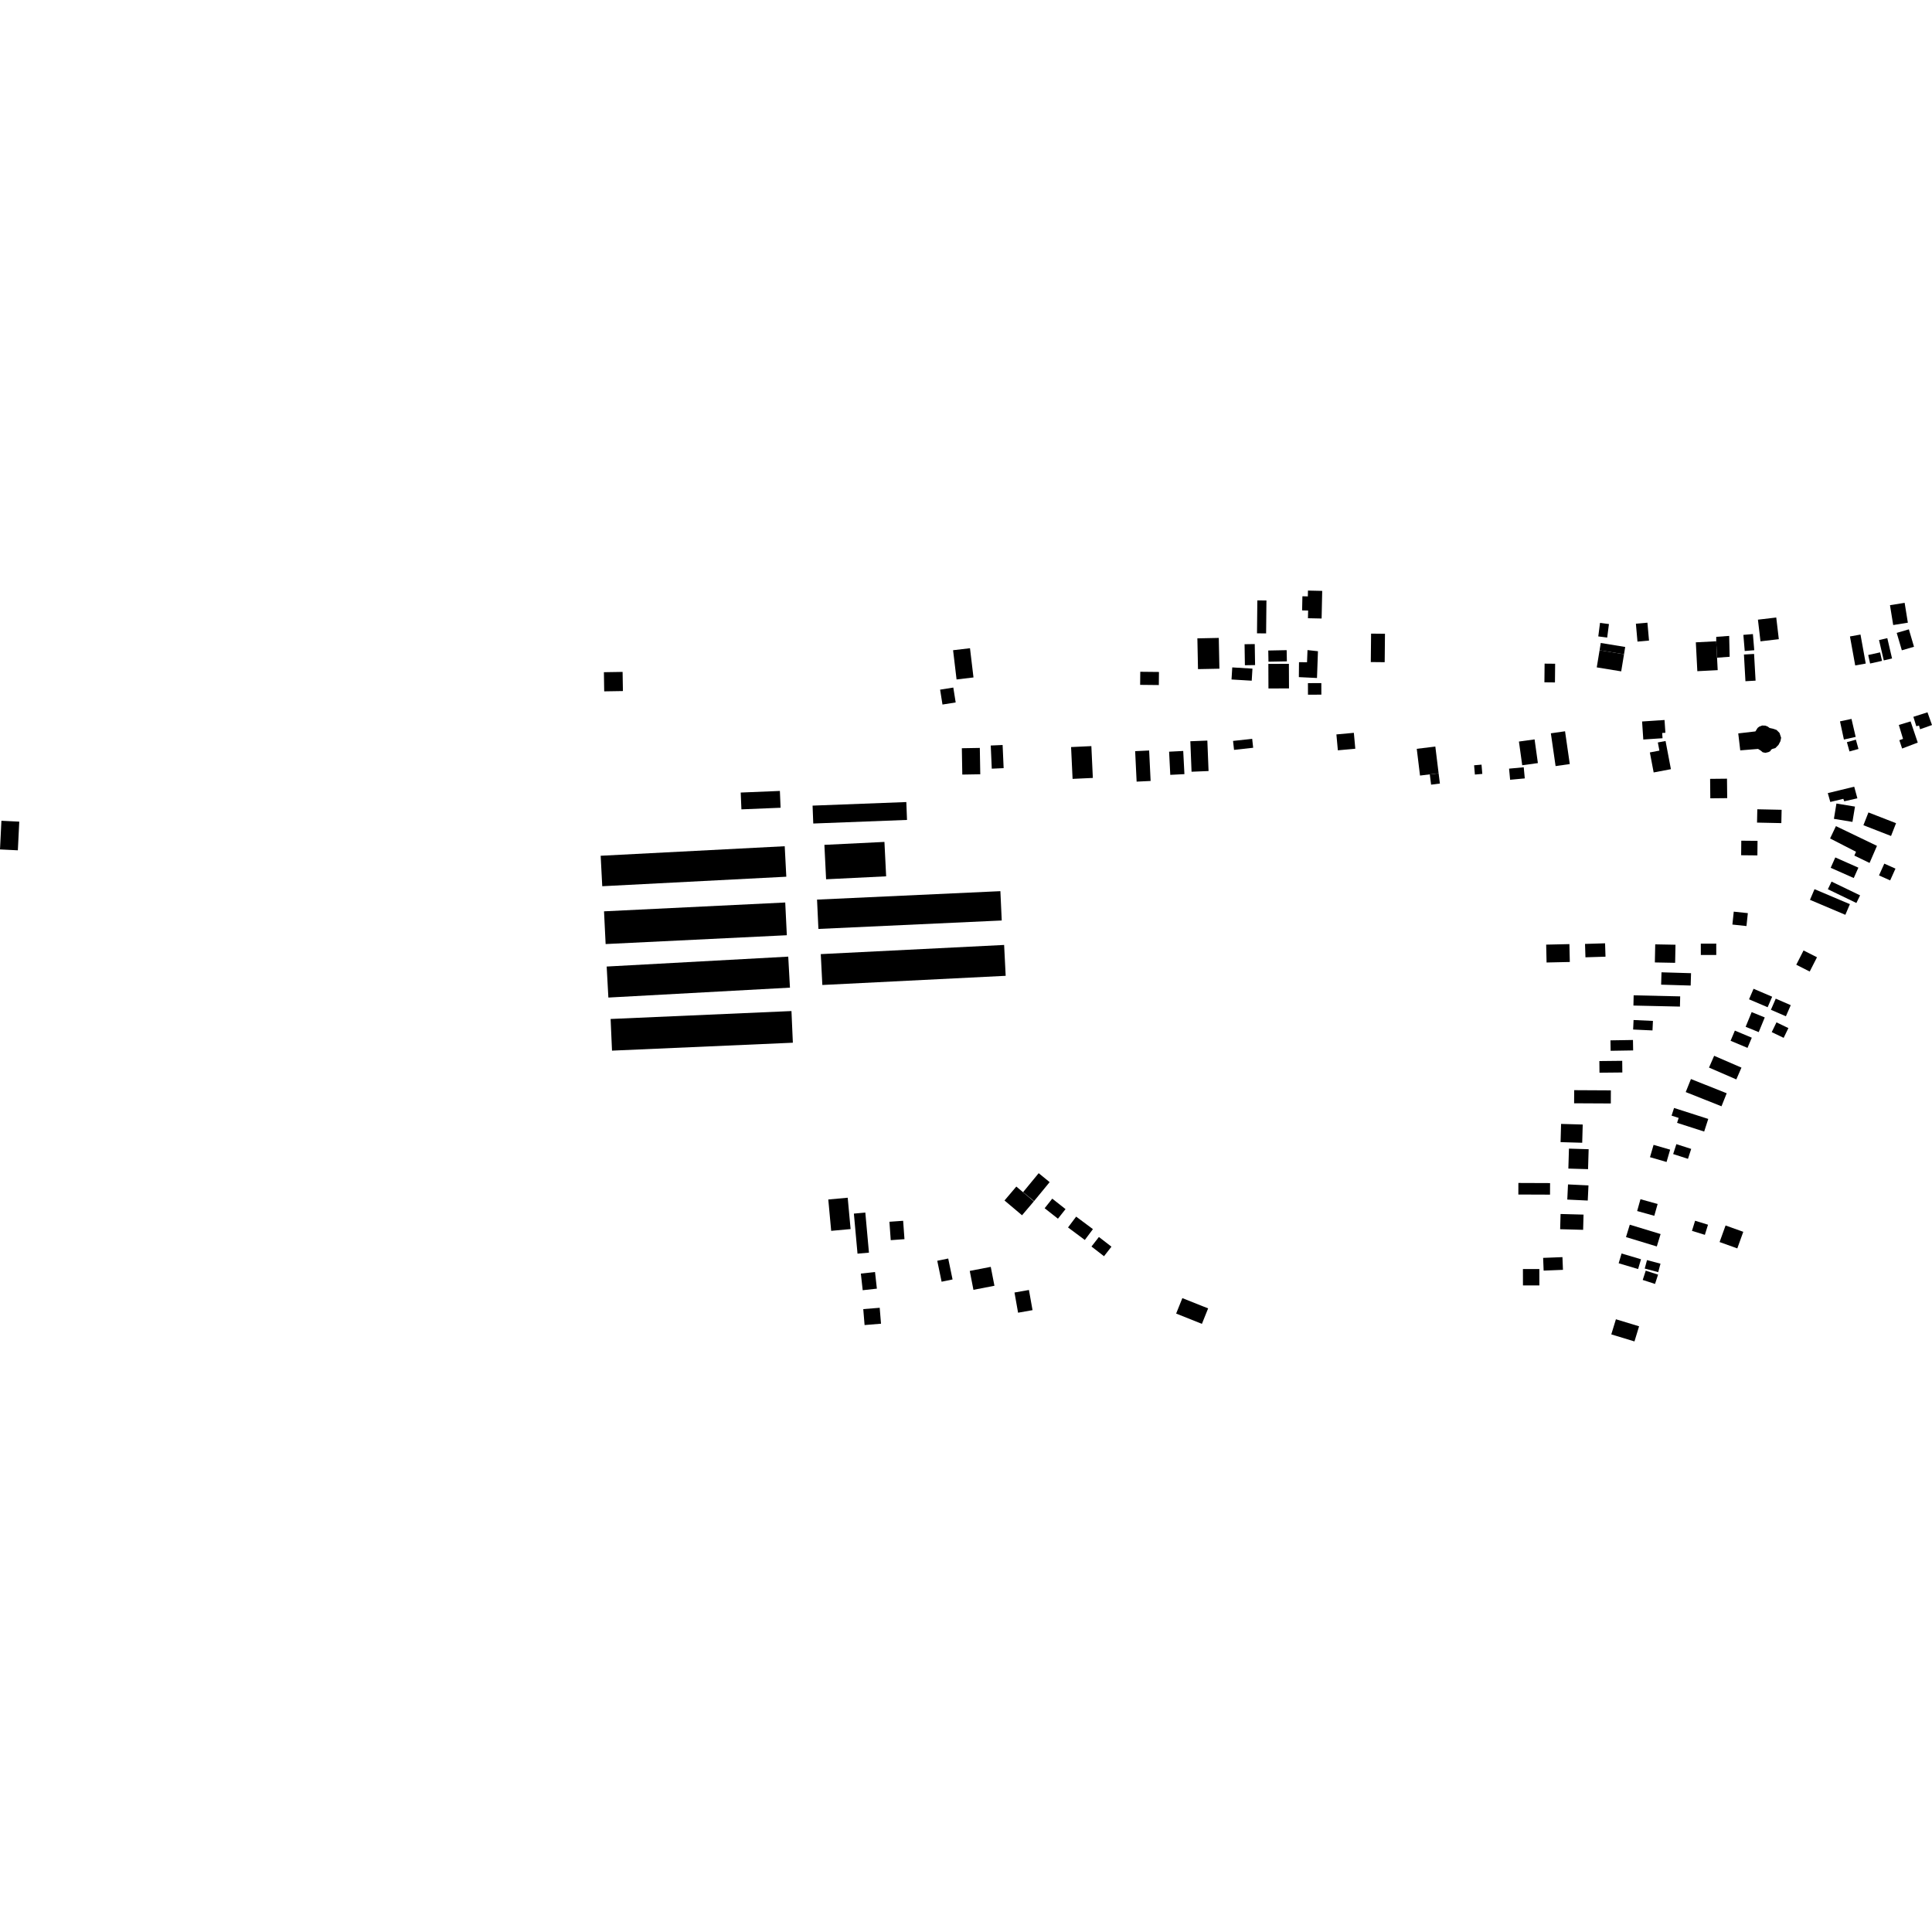 <?xml version="1.0" encoding="utf-8" standalone="no"?>
<!DOCTYPE svg PUBLIC "-//W3C//DTD SVG 1.1//EN"
  "http://www.w3.org/Graphics/SVG/1.1/DTD/svg11.dtd">
<!-- Created with matplotlib (https://matplotlib.org/) -->
<svg height="288pt" version="1.1" viewBox="0 0 288 288" width="288pt" xmlns="http://www.w3.org/2000/svg" xmlns:xlink="http://www.w3.org/1999/xlink">
 <defs>
  <style type="text/css">
*{stroke-linecap:butt;stroke-linejoin:round;}
  </style>
 </defs>
 <g id="figure_1">
  <g id="patch_1">
   <path d="M 0 288 
L 288 288 
L 288 0 
L 0 0 
z
" style="fill:none;opacity:0;"/>
  </g>
  <g id="axes_1">
   <g id="PatchCollection_1">
    <path clip-path="url(#p4df4a2d742)" d="M 259.118 109.328 
L 261.675 109.03 
L 262.004 108.509 
L 262.247 108.318 
L 262.677 108.151 
L 263.15 108.169 
L 263.521 108.314 
L 263.792 108.518 
L 264.278 108.624 
L 264.835 108.815 
L 265.274 109.263 
L 265.511 109.978 
L 265.405 110.491 
L 265.113 111.044 
L 264.65 111.512 
L 264.219 111.636 
L 264.002 111.762 
L 263.915 111.959 
L 263.626 112.114 
L 263.167 112.224 
L 262.753 112.135 
L 262.469 111.888 
L 262.07 111.641 
L 259.416 111.857 
L 259.118 109.328 
"/>
    <path clip-path="url(#p4df4a2d742)" d="M 245.328 189.417 
L 247.165 190.007 
L 246.714 191.393 
L 244.878 190.801 
L 245.328 189.417 
"/>
    <path clip-path="url(#p4df4a2d742)" d="M 270.487 132.547 
L 275.761 134.782 
L 275.083 136.37 
L 269.81 134.137 
L 270.487 132.547 
"/>
    <path clip-path="url(#p4df4a2d742)" d="M 253.536 140.667 
L 255.838 140.663 
L 255.842 142.353 
L 253.54 142.357 
L 253.536 140.667 
"/>
    <path clip-path="url(#p4df4a2d742)" d="M 244.542 178.764 
L 247.099 179.478 
L 246.602 181.239 
L 244.047 180.525 
L 244.542 178.764 
"/>
    <path clip-path="url(#p4df4a2d742)" d="M 274.285 107.533 
L 274.868 110.239 
L 276.623 109.851 
L 275.999 107.167 
L 274.285 107.533 
"/>
    <path clip-path="url(#p4df4a2d742)" d="M 230.032 187.51 
L 232.911 187.398 
L 232.987 189.293 
L 230.107 189.408 
L 230.032 187.51 
"/>
    <path clip-path="url(#p4df4a2d742)" d="M 246.495 170.663 
L 248.965 171.377 
L 248.43 173.214 
L 245.961 172.5 
L 246.495 170.663 
"/>
    <path clip-path="url(#p4df4a2d742)" d="M 264.708 148.87 
L 266.944 149.84 
L 266.221 151.495 
L 263.987 150.526 
L 264.708 148.87 
"/>
    <path clip-path="url(#p4df4a2d742)" d="M 226.343 176.343 
L 231.066 176.361 
L 231.058 178.083 
L 226.338 178.065 
L 226.343 176.343 
"/>
    <path clip-path="url(#p4df4a2d742)" d="M 273.027 131.419 
L 277.281 133.47 
L 276.728 134.607 
L 272.475 132.556 
L 273.027 131.419 
"/>
    <path clip-path="url(#p4df4a2d742)" d="M 261.119 150.872 
L 263.068 151.668 
L 262.169 153.857 
L 260.22 153.062 
L 261.119 150.872 
"/>
    <path clip-path="url(#p4df4a2d742)" d="M 261.959 120.637 
L 265.583 120.714 
L 265.54 122.7 
L 261.918 122.623 
L 261.959 120.637 
"/>
    <path clip-path="url(#p4df4a2d742)" d="M 241.725 186.856 
L 244.624 187.715 
L 244.188 189.175 
L 241.29 188.312 
L 241.725 186.856 
"/>
    <path clip-path="url(#p4df4a2d742)" d="M 257.227 182.68 
L 259.867 183.624 
L 258.977 186.097 
L 256.337 185.15 
L 257.227 182.68 
"/>
    <path clip-path="url(#p4df4a2d742)" d="M 278.525 121.109 
L 282.641 122.712 
L 281.893 124.618 
L 277.776 123.014 
L 278.525 121.109 
"/>
    <path clip-path="url(#p4df4a2d742)" d="M 249.894 170.556 
L 252.104 171.267 
L 251.624 172.745 
L 249.416 172.034 
L 249.894 170.556 
"/>
    <path clip-path="url(#p4df4a2d742)" d="M 234.66 162.51 
L 240.129 162.539 
L 240.121 164.492 
L 234.65 164.464 
L 234.66 162.51 
"/>
    <path clip-path="url(#p4df4a2d742)" d="M 259.571 125.32 
L 261.993 125.345 
L 261.971 127.514 
L 259.549 127.489 
L 259.571 125.32 
"/>
    <path clip-path="url(#p4df4a2d742)" d="M 258.614 153.631 
L 261.138 154.688 
L 260.497 156.205 
L 257.975 155.148 
L 258.614 153.631 
"/>
    <path clip-path="url(#p4df4a2d742)" d="M 227.02 189.172 
L 229.468 189.17 
L 229.472 191.614 
L 227.025 191.616 
L 227.02 189.172 
"/>
    <path clip-path="url(#p4df4a2d742)" d="M 252.686 181.973 
L 254.61 182.566 
L 254.141 184.075 
L 252.219 183.481 
L 252.686 181.973 
"/>
    <path clip-path="url(#p4df4a2d742)" d="M 245.517 187.841 
L 247.527 188.376 
L 247.186 189.64 
L 245.176 189.103 
L 245.517 187.841 
"/>
    <path clip-path="url(#p4df4a2d742)" d="M 258.448 135.898 
L 260.548 136.12 
L 260.343 138.045 
L 258.245 137.822 
L 258.448 135.898 
"/>
    <path clip-path="url(#p4df4a2d742)" d="M 232.631 180.967 
L 236.055 181.059 
L 235.995 183.328 
L 232.569 183.236 
L 232.631 180.967 
"/>
    <path clip-path="url(#p4df4a2d742)" d="M 243.526 148.371 
L 250.462 148.528 
L 250.427 150.051 
L 243.492 149.897 
L 243.526 148.371 
"/>
    <path clip-path="url(#p4df4a2d742)" d="M 233.74 176.559 
L 236.791 176.707 
L 236.683 178.965 
L 233.632 178.819 
L 233.74 176.559 
"/>
    <path clip-path="url(#p4df4a2d742)" d="M 280.889 128.739 
L 282.554 129.485 
L 281.764 131.24 
L 280.1 130.497 
L 280.889 128.739 
"/>
    <path clip-path="url(#p4df4a2d742)" d="M 246.741 140.773 
L 249.762 140.83 
L 249.71 143.527 
L 246.687 143.469 
L 246.741 140.773 
"/>
    <path clip-path="url(#p4df4a2d742)" d="M 268.851 141.682 
L 270.856 142.698 
L 269.771 144.826 
L 267.767 143.813 
L 268.851 141.682 
"/>
    <path clip-path="url(#p4df4a2d742)" d="M 264.817 152.401 
L 266.593 153.257 
L 265.886 154.711 
L 264.11 153.858 
L 264.817 152.401 
"/>
    <path clip-path="url(#p4df4a2d742)" d="M 273.585 127.816 
L 277.026 129.342 
L 276.335 130.886 
L 272.897 129.36 
L 273.585 127.816 
"/>
    <path clip-path="url(#p4df4a2d742)" d="M 232.708 167.541 
L 235.933 167.631 
L 235.857 170.349 
L 232.632 170.256 
L 232.708 167.541 
"/>
    <path clip-path="url(#p4df4a2d742)" d="M 254.923 116.103 
L 257.44 116.077 
L 257.471 118.978 
L 254.953 119.004 
L 254.923 116.103 
"/>
    <path clip-path="url(#p4df4a2d742)" d="M 242.95 182.563 
L 247.542 183.959 
L 246.976 185.807 
L 242.384 184.41 
L 242.95 182.563 
"/>
    <path clip-path="url(#p4df4a2d742)" d="M 273.754 119.782 
L 276.519 120.237 
L 276.141 122.519 
L 273.378 122.064 
L 273.754 119.782 
"/>
    <path clip-path="url(#p4df4a2d742)" d="M 176.252 193.507 
L 180.094 195.04 
L 179.168 197.344 
L 175.326 195.813 
L 176.252 193.507 
"/>
    <path clip-path="url(#p4df4a2d742)" d="M 252.066 160.85 
L 257.397 162.972 
L 256.621 164.912 
L 251.288 162.793 
L 252.066 160.85 
"/>
    <path clip-path="url(#p4df4a2d742)" d="M 233.881 171.224 
L 236.817 171.311 
L 236.729 174.285 
L 233.793 174.198 
L 233.881 171.224 
"/>
    <path clip-path="url(#p4df4a2d742)" d="M 247.677 144.94 
L 252.08 145.072 
L 252.026 146.914 
L 247.623 146.782 
L 247.677 144.94 
"/>
    <path clip-path="url(#p4df4a2d742)" d="M 255.526 157.385 
L 259.596 159.149 
L 258.83 160.907 
L 254.759 159.143 
L 255.526 157.385 
"/>
    <path clip-path="url(#p4df4a2d742)" d="M 273.679 123.15 
L 279.797 126.091 
L 278.693 128.637 
L 276.423 127.54 
L 276.674 126.973 
L 272.807 124.986 
L 273.679 123.15 
"/>
    <path clip-path="url(#p4df4a2d742)" d="M 272.468 118.228 
L 276.405 117.272 
L 276.876 119.002 
L 274.919 119.448 
L 274.779 119.082 
L 272.841 119.549 
L 272.468 118.228 
"/>
    <path clip-path="url(#p4df4a2d742)" d="M 283.053 108.068 
L 283.683 110.145 
L 283.133 110.341 
L 283.547 111.583 
L 285.877 110.695 
L 284.809 107.539 
L 283.053 108.068 
"/>
    <path clip-path="url(#p4df4a2d742)" d="M 285.224 106.854 
L 287.327 106.184 
L 288 108.08 
L 286.221 108.709 
L 286.064 108.161 
L 285.657 108.257 
L 285.224 106.854 
"/>
    <path clip-path="url(#p4df4a2d742)" d="M 169.215 111.974 
L 171.301 111.873 
L 171.521 116.417 
L 169.435 116.516 
L 169.215 111.974 
"/>
    <path clip-path="url(#p4df4a2d742)" d="M 231.184 109.313 
L 233.299 109.01 
L 234.004 113.897 
L 231.889 114.199 
L 231.184 109.313 
"/>
    <path clip-path="url(#p4df4a2d742)" d="M 238.446 96.931 
L 242.09 97.526 
L 241.67 100.079 
L 238.026 99.485 
L 238.446 96.931 
"/>
    <path clip-path="url(#p4df4a2d742)" d="M 226.424 110.541 
L 228.758 110.219 
L 229.25 113.753 
L 226.915 114.075 
L 226.424 110.541 
"/>
    <path clip-path="url(#p4df4a2d742)" d="M 174.276 112.053 
L 176.381 111.944 
L 176.56 115.399 
L 174.452 115.505 
L 174.276 112.053 
"/>
    <path clip-path="url(#p4df4a2d742)" d="M 189.071 98.967 
L 192.133 98.955 
L 192.15 102.618 
L 189.086 102.63 
L 189.071 98.967 
"/>
    <path clip-path="url(#p4df4a2d742)" d="M 252.795 95.751 
L 255.832 95.594 
L 255.958 98.041 
L 256.054 99.898 
L 253.019 100.053 
L 252.795 95.751 
"/>
    <path clip-path="url(#p4df4a2d742)" d="M 214.451 115.274 
L 214.644 116.803 
L 213.332 116.969 
L 213.138 115.438 
L 214.451 115.274 
"/>
    <path clip-path="url(#p4df4a2d742)" d="M 211.193 111.625 
L 213.963 111.288 
L 214.451 115.274 
L 211.68 115.611 
L 211.193 111.625 
"/>
    <path clip-path="url(#p4df4a2d742)" d="M 90.023 100.204 
L 92.81 100.159 
L 92.857 103.014 
L 90.067 103.059 
L 90.023 100.204 
"/>
    <path clip-path="url(#p4df4a2d742)" d="M 255.839 94.932 
L 255.832 95.594 
L 255.958 98.041 
L 257.837 97.905 
L 257.766 94.794 
L 255.839 94.932 
"/>
    <path clip-path="url(#p4df4a2d742)" d="M 193.64 98.709 
L 193.618 100.937 
L 196.322 101.068 
L 196.465 97.077 
L 194.908 96.906 
L 194.837 98.721 
L 193.64 98.709 
"/>
    <path clip-path="url(#p4df4a2d742)" d="M 178.491 95.159 
L 178.584 99.745 
L 181.775 99.682 
L 181.682 95.093 
L 178.491 95.159 
"/>
    <path clip-path="url(#p4df4a2d742)" d="M 159.664 111.363 
L 159.888 116.106 
L 162.909 115.965 
L 162.687 111.222 
L 159.664 111.363 
"/>
    <path clip-path="url(#p4df4a2d742)" d="M 194.147 88.885 
L 194.103 90.993 
L 195 91.013 
L 194.975 92.158 
L 197.011 92.201 
L 197.099 88.082 
L 194.976 88.036 
L 194.958 88.904 
L 194.147 88.885 
"/>
    <path clip-path="url(#p4df4a2d742)" d="M 275.314 110.632 
L 276.654 110.262 
L 277.04 111.646 
L 275.7 112.016 
L 275.314 110.632 
"/>
    <path clip-path="url(#p4df4a2d742)" d="M 122.891 125.942 
L 131.842 125.503 
L 132.096 130.632 
L 123.145 131.072 
L 122.891 125.942 
"/>
    <path clip-path="url(#p4df4a2d742)" d="M 139.716 187.941 
L 141.349 187.606 
L 141.996 190.726 
L 140.363 191.063 
L 139.716 187.941 
"/>
    <path clip-path="url(#p4df4a2d742)" d="M 262.051 92.372 
L 264.783 92.051 
L 265.165 95.282 
L 262.433 95.603 
L 262.051 92.372 
"/>
    <path clip-path="url(#p4df4a2d742)" d="M 122.352 142.229 
L 149.683 140.861 
L 149.915 145.462 
L 122.585 146.83 
L 122.352 142.229 
"/>
    <path clip-path="url(#p4df4a2d742)" d="M 127.286 180.91 
L 128.992 180.756 
L 129.533 186.73 
L 127.828 186.881 
L 127.286 180.91 
"/>
    <path clip-path="url(#p4df4a2d742)" d="M 230.485 140.815 
L 233.949 140.736 
L 234.01 143.401 
L 230.545 143.477 
L 230.485 140.815 
"/>
    <path clip-path="url(#p4df4a2d742)" d="M 278.49 97.64 
L 280.263 97.247 
L 280.548 98.515 
L 278.774 98.911 
L 278.49 97.64 
"/>
    <path clip-path="url(#p4df4a2d742)" d="M 155.725 180.111 
L 156.858 178.68 
L 158.838 180.241 
L 157.705 181.669 
L 155.725 180.111 
"/>
    <path clip-path="url(#p4df4a2d742)" d="M 185.526 96.033 
L 187.043 96.01 
L 187.093 99.143 
L 185.574 99.166 
L 185.526 96.033 
"/>
    <path clip-path="url(#p4df4a2d742)" d="M 177.442 110.496 
L 179.977 110.397 
L 180.158 114.937 
L 177.622 115.04 
L 177.442 110.496 
"/>
    <path clip-path="url(#p4df4a2d742)" d="M 219.742 114.079 
L 220.848 113.984 
L 220.966 115.365 
L 219.859 115.46 
L 219.742 114.079 
"/>
    <path clip-path="url(#p4df4a2d742)" d="M 204.385 94.453 
L 206.456 94.474 
L 206.413 98.713 
L 204.342 98.692 
L 204.385 94.453 
"/>
    <path clip-path="url(#p4df4a2d742)" d="M 90.436 144.081 
L 117.502 142.604 
L 117.757 147.227 
L 90.689 148.704 
L 90.436 144.081 
"/>
    <path clip-path="url(#p4df4a2d742)" d="M 163.813 184.395 
L 165.682 185.84 
L 164.573 187.263 
L 162.705 185.818 
L 163.813 184.395 
"/>
    <path clip-path="url(#p4df4a2d742)" d="M 169.979 100.139 
L 172.764 100.168 
L 172.744 102.119 
L 169.959 102.09 
L 169.979 100.139 
"/>
    <path clip-path="url(#p4df4a2d742)" d="M 259.881 94.639 
L 261.302 94.52 
L 261.503 96.925 
L 260.084 97.044 
L 259.881 94.639 
"/>
    <path clip-path="url(#p4df4a2d742)" d="M 121.795 134.103 
L 149.126 132.844 
L 149.328 137.216 
L 121.999 138.476 
L 121.795 134.103 
"/>
    <path clip-path="url(#p4df4a2d742)" d="M 128.685 195.146 
L 131.135 194.948 
L 131.331 197.323 
L 128.882 197.524 
L 128.685 195.146 
"/>
    <path clip-path="url(#p4df4a2d742)" d="M 275.77 94.875 
L 277.34 94.592 
L 278.124 98.916 
L 276.554 99.196 
L 275.77 94.875 
"/>
    <path clip-path="url(#p4df4a2d742)" d="M 154.835 174.885 
L 156.468 176.219 
L 154.143 179.047 
L 152.51 177.714 
L 154.835 174.885 
"/>
    <path clip-path="url(#p4df4a2d742)" d="M 230.251 98.927 
L 231.822 98.943 
L 231.794 101.729 
L 230.223 101.713 
L 230.251 98.927 
"/>
    <path clip-path="url(#p4df4a2d742)" d="M 160.419 181.359 
L 162.921 183.224 
L 161.712 184.839 
L 159.208 182.974 
L 160.419 181.359 
"/>
    <path clip-path="url(#p4df4a2d742)" d="M 143.381 111.538 
L 146.06 111.491 
L 146.127 115.419 
L 143.448 115.465 
L 143.381 111.538 
"/>
    <path clip-path="url(#p4df4a2d742)" d="M 128.326 189.852 
L 130.438 189.618 
L 130.714 192.097 
L 128.601 192.331 
L 128.326 189.852 
"/>
    <path clip-path="url(#p4df4a2d742)" d="M 187.429 89.499 
L 188.786 89.513 
L 188.737 94.422 
L 187.379 94.408 
L 187.429 89.499 
"/>
    <path clip-path="url(#p4df4a2d742)" d="M 238.512 92.855 
L 239.843 93.026 
L 239.582 95.04 
L 238.253 94.869 
L 238.512 92.855 
"/>
    <path clip-path="url(#p4df4a2d742)" d="M 183.691 99.489 
L 186.701 99.67 
L 186.592 101.47 
L 183.582 101.29 
L 183.691 99.489 
"/>
    <path clip-path="url(#p4df4a2d742)" d="M 238.446 96.931 
L 238.623 95.847 
L 242.267 96.442 
L 242.09 97.526 
L 238.446 96.931 
"/>
    <path clip-path="url(#p4df4a2d742)" d="M 121.129 120.093 
L 135.104 119.56 
L 135.207 122.225 
L 121.232 122.761 
L 121.129 120.093 
"/>
    <path clip-path="url(#p4df4a2d742)" d="M 199.215 109.479 
L 201.817 109.241 
L 202.033 111.611 
L 199.432 111.848 
L 199.215 109.479 
"/>
    <path clip-path="url(#p4df4a2d742)" d="M 90.041 135.85 
L 117.053 134.534 
L 117.292 139.413 
L 90.28 140.729 
L 90.041 135.85 
"/>
    <path clip-path="url(#p4df4a2d742)" d="M 144.559 189.454 
L 147.69 188.849 
L 148.239 191.666 
L 145.108 192.273 
L 144.559 189.454 
"/>
    <path clip-path="url(#p4df4a2d742)" d="M 147.689 111.132 
L 149.458 111.055 
L 149.611 114.507 
L 147.842 114.585 
L 147.689 111.132 
"/>
    <path clip-path="url(#p4df4a2d742)" d="M 259.966 97.568 
L 261.478 97.482 
L 261.701 101.463 
L 260.19 101.546 
L 259.966 97.568 
"/>
    <path clip-path="url(#p4df4a2d742)" d="M 123.471 178.806 
L 126.366 178.542 
L 126.797 183.216 
L 123.903 183.48 
L 123.471 178.806 
"/>
    <path clip-path="url(#p4df4a2d742)" d="M 240.882 196.66 
L 244.335 197.71 
L 243.647 199.964 
L 240.192 198.914 
L 240.882 196.66 
"/>
    <path clip-path="url(#p4df4a2d742)" d="M 142.074 96.927 
L 144.596 96.629 
L 145.116 100.986 
L 142.594 101.287 
L 142.074 96.927 
"/>
    <path clip-path="url(#p4df4a2d742)" d="M 140.14 102.805 
L 142.108 102.493 
L 142.462 104.712 
L 140.494 105.024 
L 140.14 102.805 
"/>
    <path clip-path="url(#p4df4a2d742)" d="M 151.502 176.879 
L 154.116 179.083 
L 152.353 181.157 
L 149.74 178.954 
L 151.502 176.879 
"/>
    <path clip-path="url(#p4df4a2d742)" d="M 282.739 94.344 
L 284.552 93.815 
L 285.317 96.411 
L 283.504 96.94 
L 282.739 94.344 
"/>
    <path clip-path="url(#p4df4a2d742)" d="M 224.955 114.581 
L 227.141 114.377 
L 227.297 116.036 
L 225.111 116.239 
L 224.955 114.581 
"/>
    <path clip-path="url(#p4df4a2d742)" d="M 183.809 110.449 
L 186.661 110.135 
L 186.808 111.467 
L 183.956 111.784 
L 183.809 110.449 
"/>
    <path clip-path="url(#p4df4a2d742)" d="M 151.229 192.673 
L 153.382 192.295 
L 153.918 195.302 
L 151.763 195.683 
L 151.229 192.673 
"/>
    <path clip-path="url(#p4df4a2d742)" d="M 110.417 118.144 
L 116.256 117.904 
L 116.361 120.409 
L 110.521 120.649 
L 110.417 118.144 
"/>
    <path clip-path="url(#p4df4a2d742)" d="M 194.972 101.835 
L 196.968 101.828 
L 196.973 103.551 
L 194.978 103.558 
L 194.972 101.835 
"/>
    <path clip-path="url(#p4df4a2d742)" d="M 89.54 127.567 
L 116.977 126.146 
L 117.214 130.69 
L 89.777 132.108 
L 89.54 127.567 
"/>
    <path clip-path="url(#p4df4a2d742)" d="M 189.058 96.972 
L 191.801 96.918 
L 191.832 98.587 
L 189.089 98.638 
L 189.058 96.972 
"/>
    <path clip-path="url(#p4df4a2d742)" d="M 243.86 92.975 
L 245.579 92.823 
L 245.816 95.49 
L 244.096 95.641 
L 243.86 92.975 
"/>
    <path clip-path="url(#p4df4a2d742)" d="M 132.584 182.126 
L 134.63 181.981 
L 134.827 184.721 
L 132.781 184.869 
L 132.584 182.126 
"/>
    <path clip-path="url(#p4df4a2d742)" d="M 0.211 122.35 
L 2.872 122.481 
L 2.661 126.754 
L 0 126.623 
L 0.211 122.35 
"/>
    <path clip-path="url(#p4df4a2d742)" d="M 261.4 147.395 
L 264.173 148.579 
L 263.498 150.148 
L 260.725 148.964 
L 261.4 147.395 
"/>
    <path clip-path="url(#p4df4a2d742)" d="M 236.277 140.708 
L 239.266 140.616 
L 239.33 142.611 
L 236.34 142.703 
L 236.277 140.708 
"/>
    <path clip-path="url(#p4df4a2d742)" d="M 249.549 165.162 
L 254.647 166.797 
L 254.038 168.68 
L 249.998 167.381 
L 250.236 166.646 
L 249.179 166.306 
L 249.549 165.162 
"/>
    <path clip-path="url(#p4df4a2d742)" d="M 240.068 155.084 
L 243.424 155.029 
L 243.449 156.585 
L 240.094 156.639 
L 240.068 155.084 
"/>
    <path clip-path="url(#p4df4a2d742)" d="M 238.414 158.17 
L 241.822 158.134 
L 241.839 159.873 
L 238.433 159.906 
L 238.414 158.17 
"/>
    <path clip-path="url(#p4df4a2d742)" d="M 243.514 152.052 
L 246.401 152.185 
L 246.334 153.605 
L 243.448 153.47 
L 243.514 152.052 
"/>
    <path clip-path="url(#p4df4a2d742)" d="M 245.941 112.164 
L 246.508 115.147 
L 249.08 114.661 
L 248.281 110.46 
L 247.131 110.677 
L 247.363 111.893 
L 245.941 112.164 
"/>
    <path clip-path="url(#p4df4a2d742)" d="M 281.736 90.214 
L 282.216 93.174 
L 284.401 92.823 
L 283.921 89.863 
L 281.736 90.214 
"/>
    <path clip-path="url(#p4df4a2d742)" d="M 91.023 151.897 
L 117.982 150.716 
L 118.19 155.436 
L 91.231 156.617 
L 91.023 151.897 
"/>
    <path clip-path="url(#p4df4a2d742)" d="M 244.783 107.551 
L 244.963 110.239 
L 247.831 110.047 
L 247.777 109.266 
L 248.257 109.232 
L 248.129 107.329 
L 244.783 107.551 
"/>
    <path clip-path="url(#p4df4a2d742)" d="M 280.103 95.414 
L 280.811 98.445 
L 282.045 98.158 
L 281.337 95.127 
L 280.103 95.414 
"/>
   </g>
  </g>
 </g>
 <defs>
  <clipPath id="p4df4a2d742">
   <rect height="111.929" width="288" x="0" y="88.036"/>
  </clipPath>
 </defs>
</svg>
